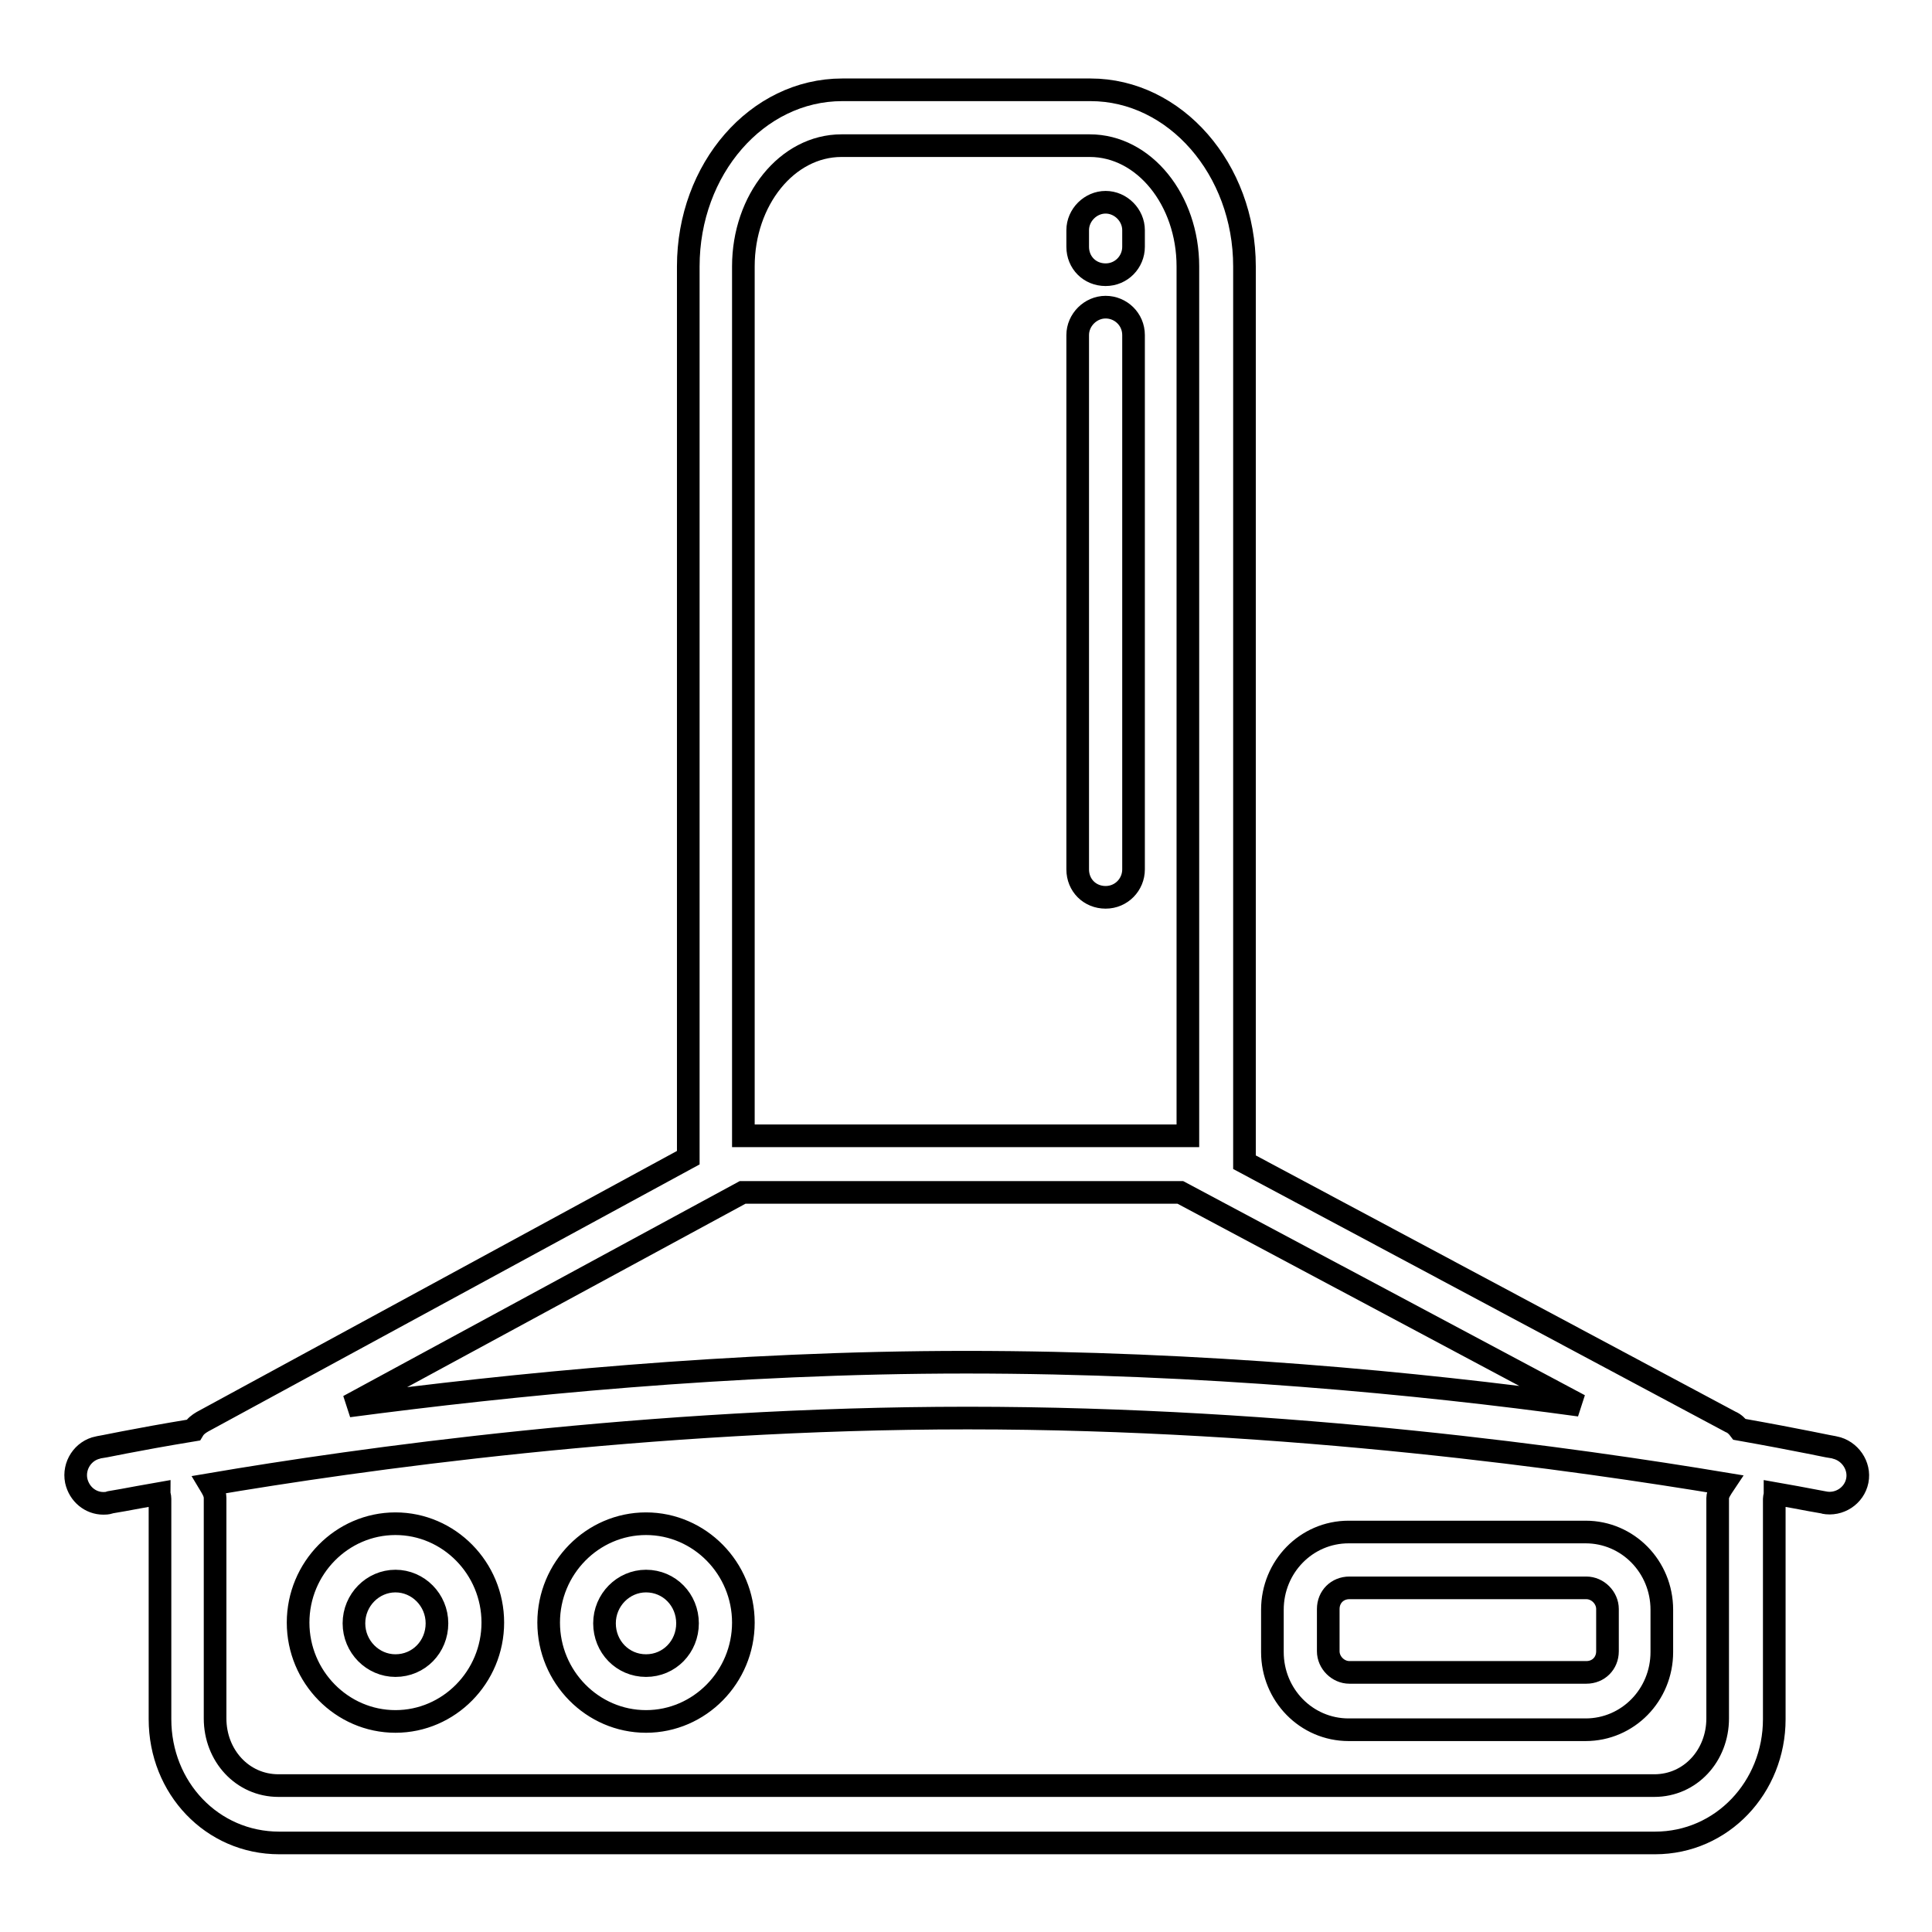 <?xml version="1.0" encoding="utf-8"?>
<!-- Svg Vector Icons : http://www.onlinewebfonts.com/icon -->
<!DOCTYPE svg PUBLIC "-//W3C//DTD SVG 1.1//EN" "http://www.w3.org/Graphics/SVG/1.1/DTD/svg11.dtd">
<svg version="1.1" xmlns="http://www.w3.org/2000/svg" xmlns:xlink="http://www.w3.org/1999/xlink" x="0px" y="0px" viewBox="0 0 256 256" enable-background="new 0 0 256 256" xml:space="preserve">
<g> <path stroke-width="3" fill-opacity="0" stroke="#000000"  d="M52.4,201.9c-7.1,0-12.9,5.9-12.9,13.1s5.8,13.1,12.9,13.1c7.1,0,12.9-5.9,12.9-13.1S59.5,201.9,52.4,201.9 z M52.4,220.7c-3,0-5.5-2.5-5.5-5.6s2.5-5.6,5.5-5.6s5.5,2.5,5.5,5.6S55.5,220.7,52.4,220.7z M85.6,201.9 c-7.1,0-12.9,5.9-12.9,13.1s5.8,13.1,12.9,13.1c7.1,0,12.9-5.9,12.9-13.1S92.7,201.9,85.6,201.9z M85.6,220.7 c-3.1,0-5.5-2.5-5.5-5.6s2.5-5.6,5.5-5.6c3.1,0,5.5,2.5,5.5,5.6S88.7,220.7,85.6,220.7z M178.7,229.2h31.4 c5.6,0,10.1-4.6,10.1-10.3v-5.6c0-5.7-4.5-10.3-10.1-10.3h-31.4c-5.6,0-10.1,4.6-10.1,10.3v5.6 C168.6,224.6,173.1,229.2,178.7,229.2z M176,213.2c0-1.6,1.2-2.8,2.8-2.8h31.4c1.5,0,2.8,1.3,2.8,2.8v5.6c0,1.6-1.2,2.8-2.8,2.8 h-31.4c-1.5,0-2.8-1.3-2.8-2.8V213.2L176,213.2z M146.5,40.7c-2,0-3.7,1.7-3.7,3.7v70.8c0,2.1,1.6,3.7,3.7,3.7s3.7-1.7,3.7-3.7 V44.4C150.2,42.3,148.5,40.7,146.5,40.7z M146.5,26.8c-2,0-3.7,1.7-3.7,3.7v2.2c0,2.1,1.6,3.7,3.7,3.7s3.7-1.7,3.7-3.7v-2.2 C150.2,28.5,148.5,26.8,146.5,26.8z M243.1,191.8c-0.2,0-4.7-1-12.6-2.4c-0.3-0.4-0.7-0.8-1.2-1L164.9,154V35.3 c0-12.9-9.2-23.4-20.4-23.4h-32.9c-11.3,0-20.4,10.5-20.4,23.4v118.1l-64.4,35c-0.5,0.3-0.9,0.6-1.2,1.1 c-7.9,1.3-12.4,2.3-12.6,2.3c-2,0.4-3.3,2.4-2.9,4.4c0.4,1.8,1.9,3,3.6,3c0.2,0,0.5,0,0.8-0.1c0.1,0,2.6-0.5,6.6-1.2 c0,0.2,0.1,0.4,0.1,0.7v29.2c0,9.1,6.9,16.4,15.8,16.4h182.3c8.9,0,15.8-7.4,15.8-16.4v-29.2c0-0.2,0.1-0.4,0.1-0.7 c4,0.7,6.4,1.2,6.5,1.2c2,0.4,4-0.9,4.4-2.9S245.1,192.2,243.1,191.8z M98.5,35.3c0-8.8,5.8-16,13-16h32.9c7.2,0,13,7.2,13,16 v115.2c-0.1,0-0.1,0-0.2,0H98.5V35.3z M98.4,158h58l52.9,28.2c-21.1-2.9-50-5.7-81.3-5.7c-31.2,0-60.6,3-81.8,5.8L98.4,158z  M227.6,198.5v29.2c0,4.9-3.6,8.9-8.4,8.9H36.9c-4.8,0-8.4-4-8.4-8.9v-29.2c0-0.7-0.4-1.3-0.7-1.8c19.4-3.3,58.1-8.8,100.4-8.8 c42.8,0,81,5.5,100.3,8.7C228.1,197.2,227.6,197.9,227.6,198.5z"/></g>
</svg>